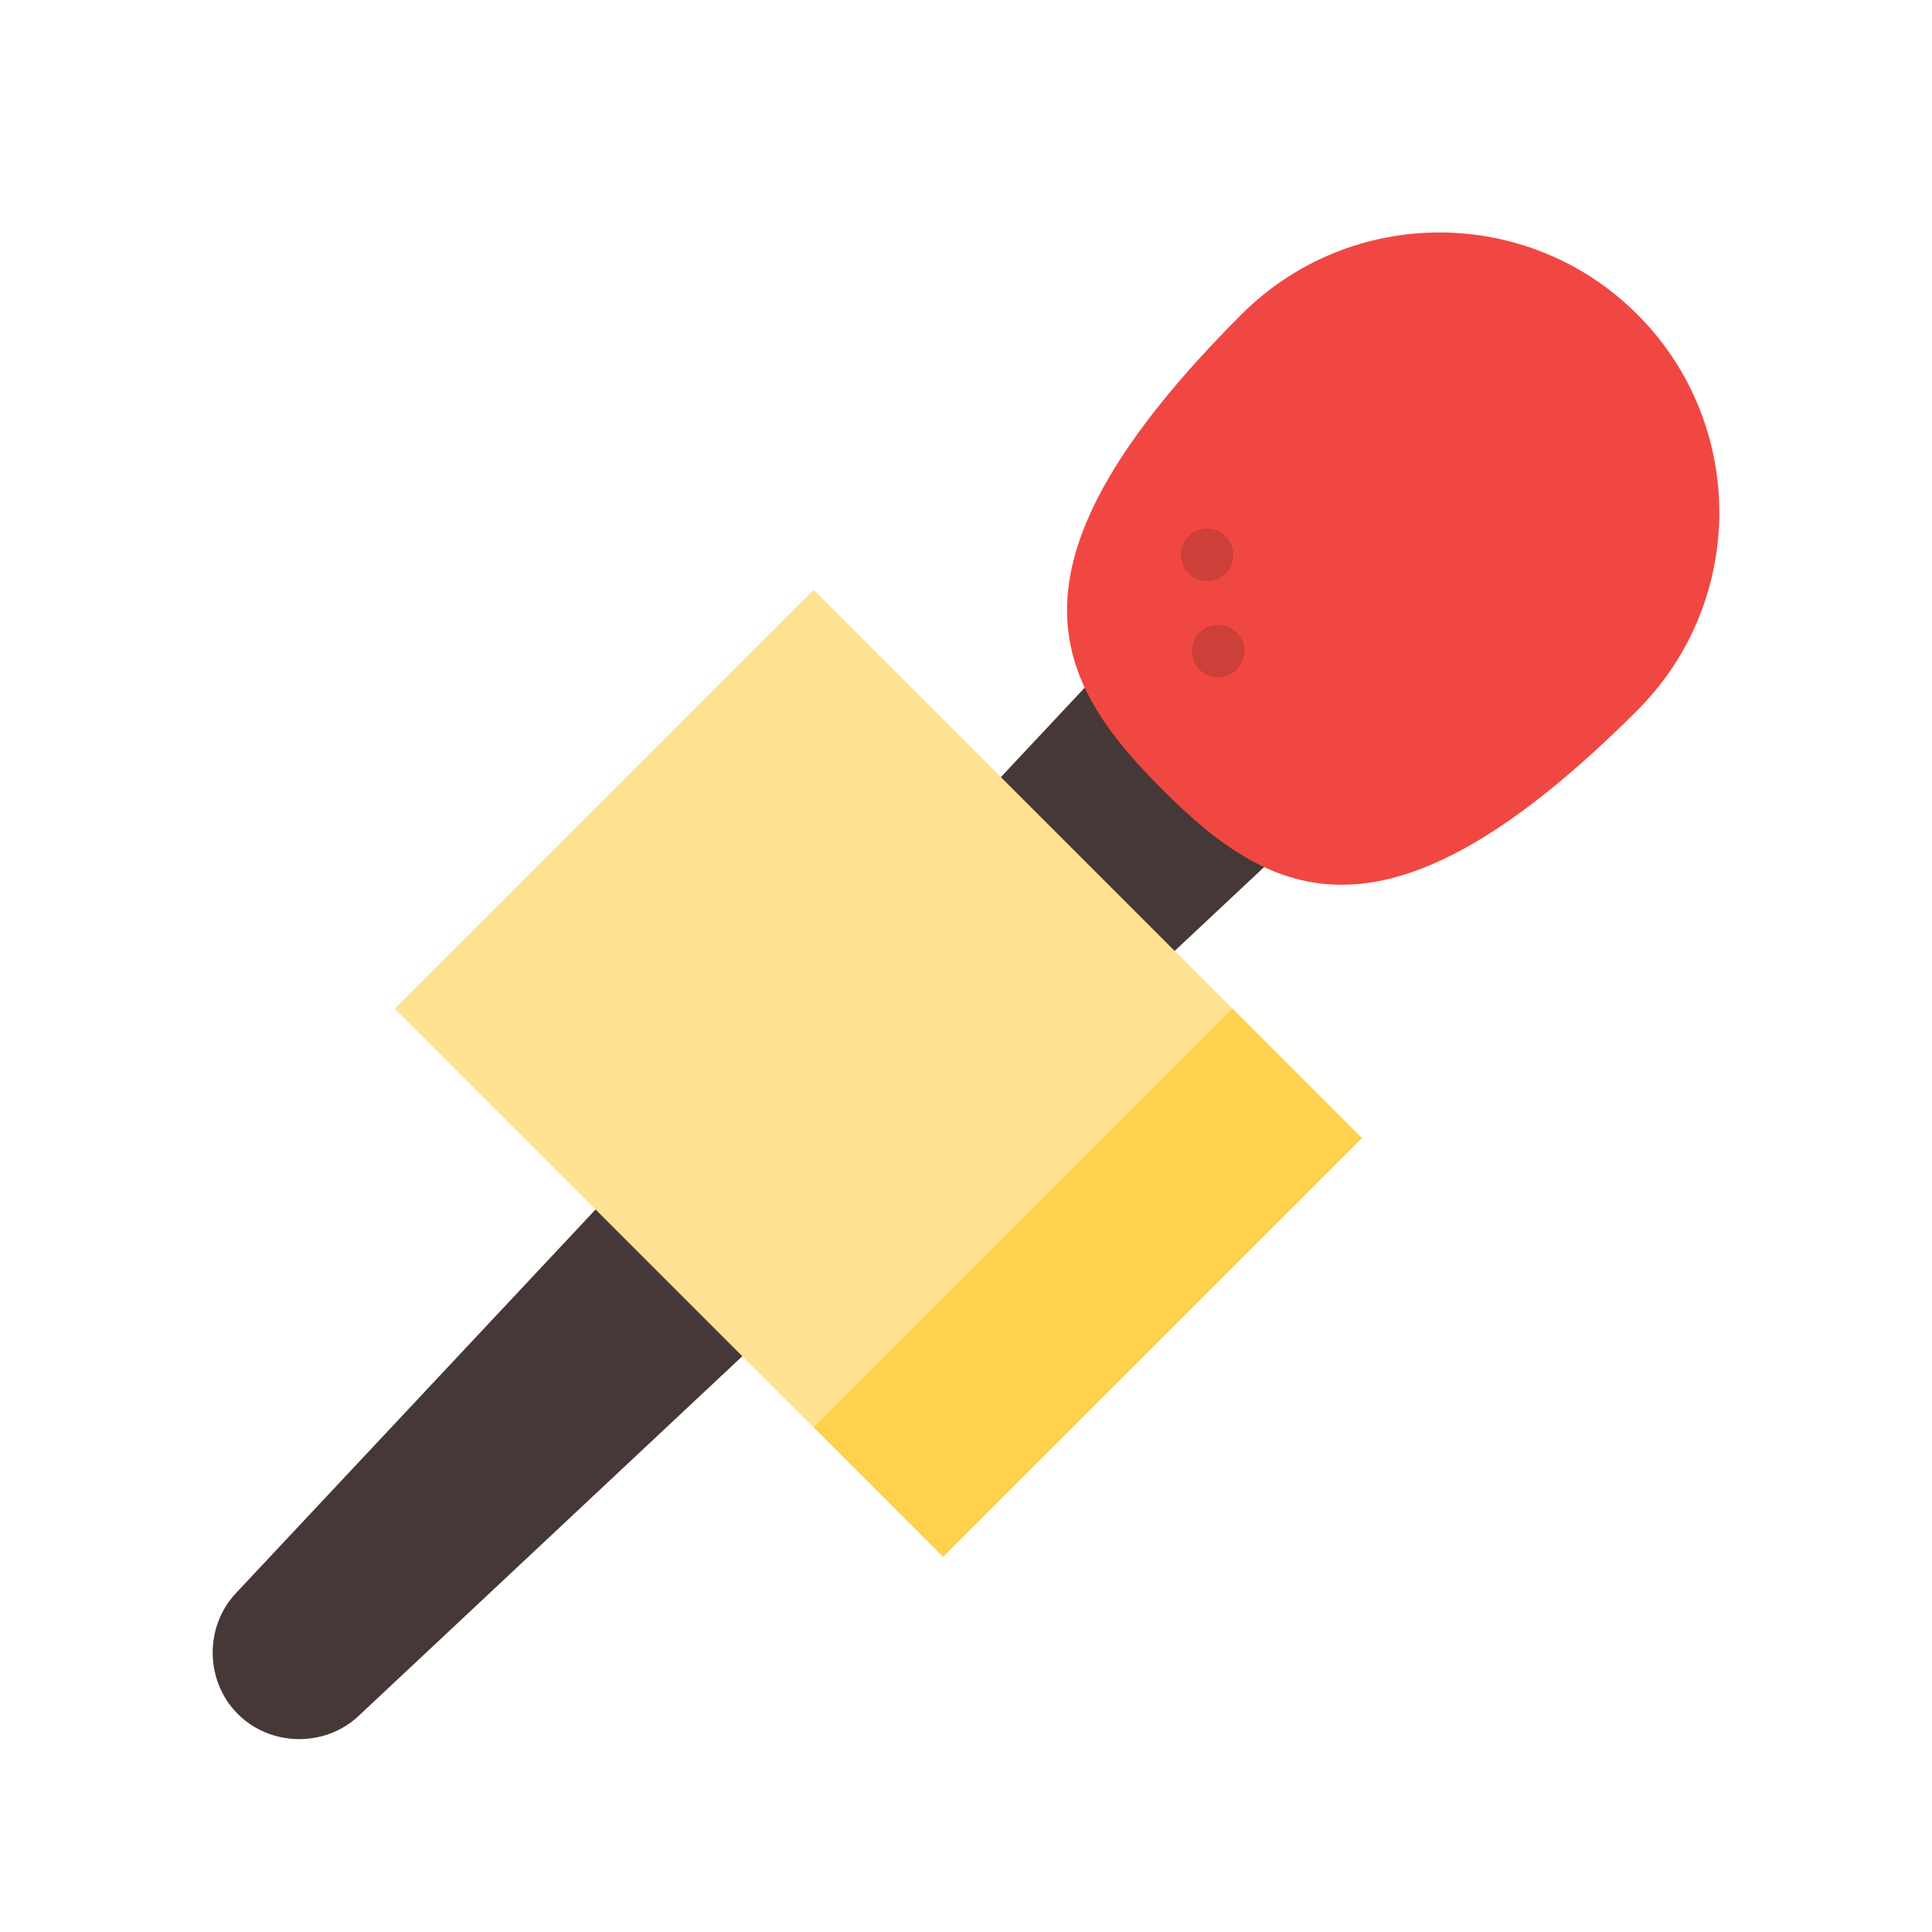 <?xml version="1.0" encoding="utf-8"?>
<!-- Generator: Adobe Illustrator 15.0.0, SVG Export Plug-In . SVG Version: 6.00 Build 0)  -->
<!DOCTYPE svg PUBLIC "-//W3C//DTD SVG 1.1//EN" "http://www.w3.org/Graphics/SVG/1.1/DTD/svg11.dtd">
<svg version="1.1" id="Слой_1" xmlns="http://www.w3.org/2000/svg" xmlns:xlink="http://www.w3.org/1999/xlink" x="0px" y="0px"
	 width="80px" height="80px" viewBox="0 0 80 80" enable-background="new 0 0 80 80" xml:space="preserve">
<title>benefit/record</title>
<desc>Created with Sketch.</desc>
<path fill="#463836" d="M45.908,27.416L9.766,65.973c-1.31,1.396-1.273,3.646,0.081,5c1.354,1.354,3.604,1.391,5,0.082
	l38.556-36.144L45.908,27.416z"/>
<polygon fill="#FFD24D" points="56.396,47.123 51.042,41.77 40.318,48.391 33.697,59.113 39.05,64.467 "/>
<rect x="21.433" y="29.503" transform="matrix(0.707 -0.707 0.707 0.707 -19.665 36.063)" fill="#FEE191" width="24.53" height="24.529"/>
<path fill="#F14742" d="M67.799,29.413c-10.355,10.356-15.145,7.805-19.671,3.279c-4.526-4.527-7.077-9.316,3.278-19.671
	c4.526-4.527,11.866-4.527,16.393,0S72.325,24.886,67.799,29.413z"/>
<g>
	<circle fill="#CD3F39" cx="49.984" cy="22.977" r="1.088"/>
	<circle fill="#CD3F39" cx="50.44" cy="26.958" r="1.088"/>
</g>
</svg>
